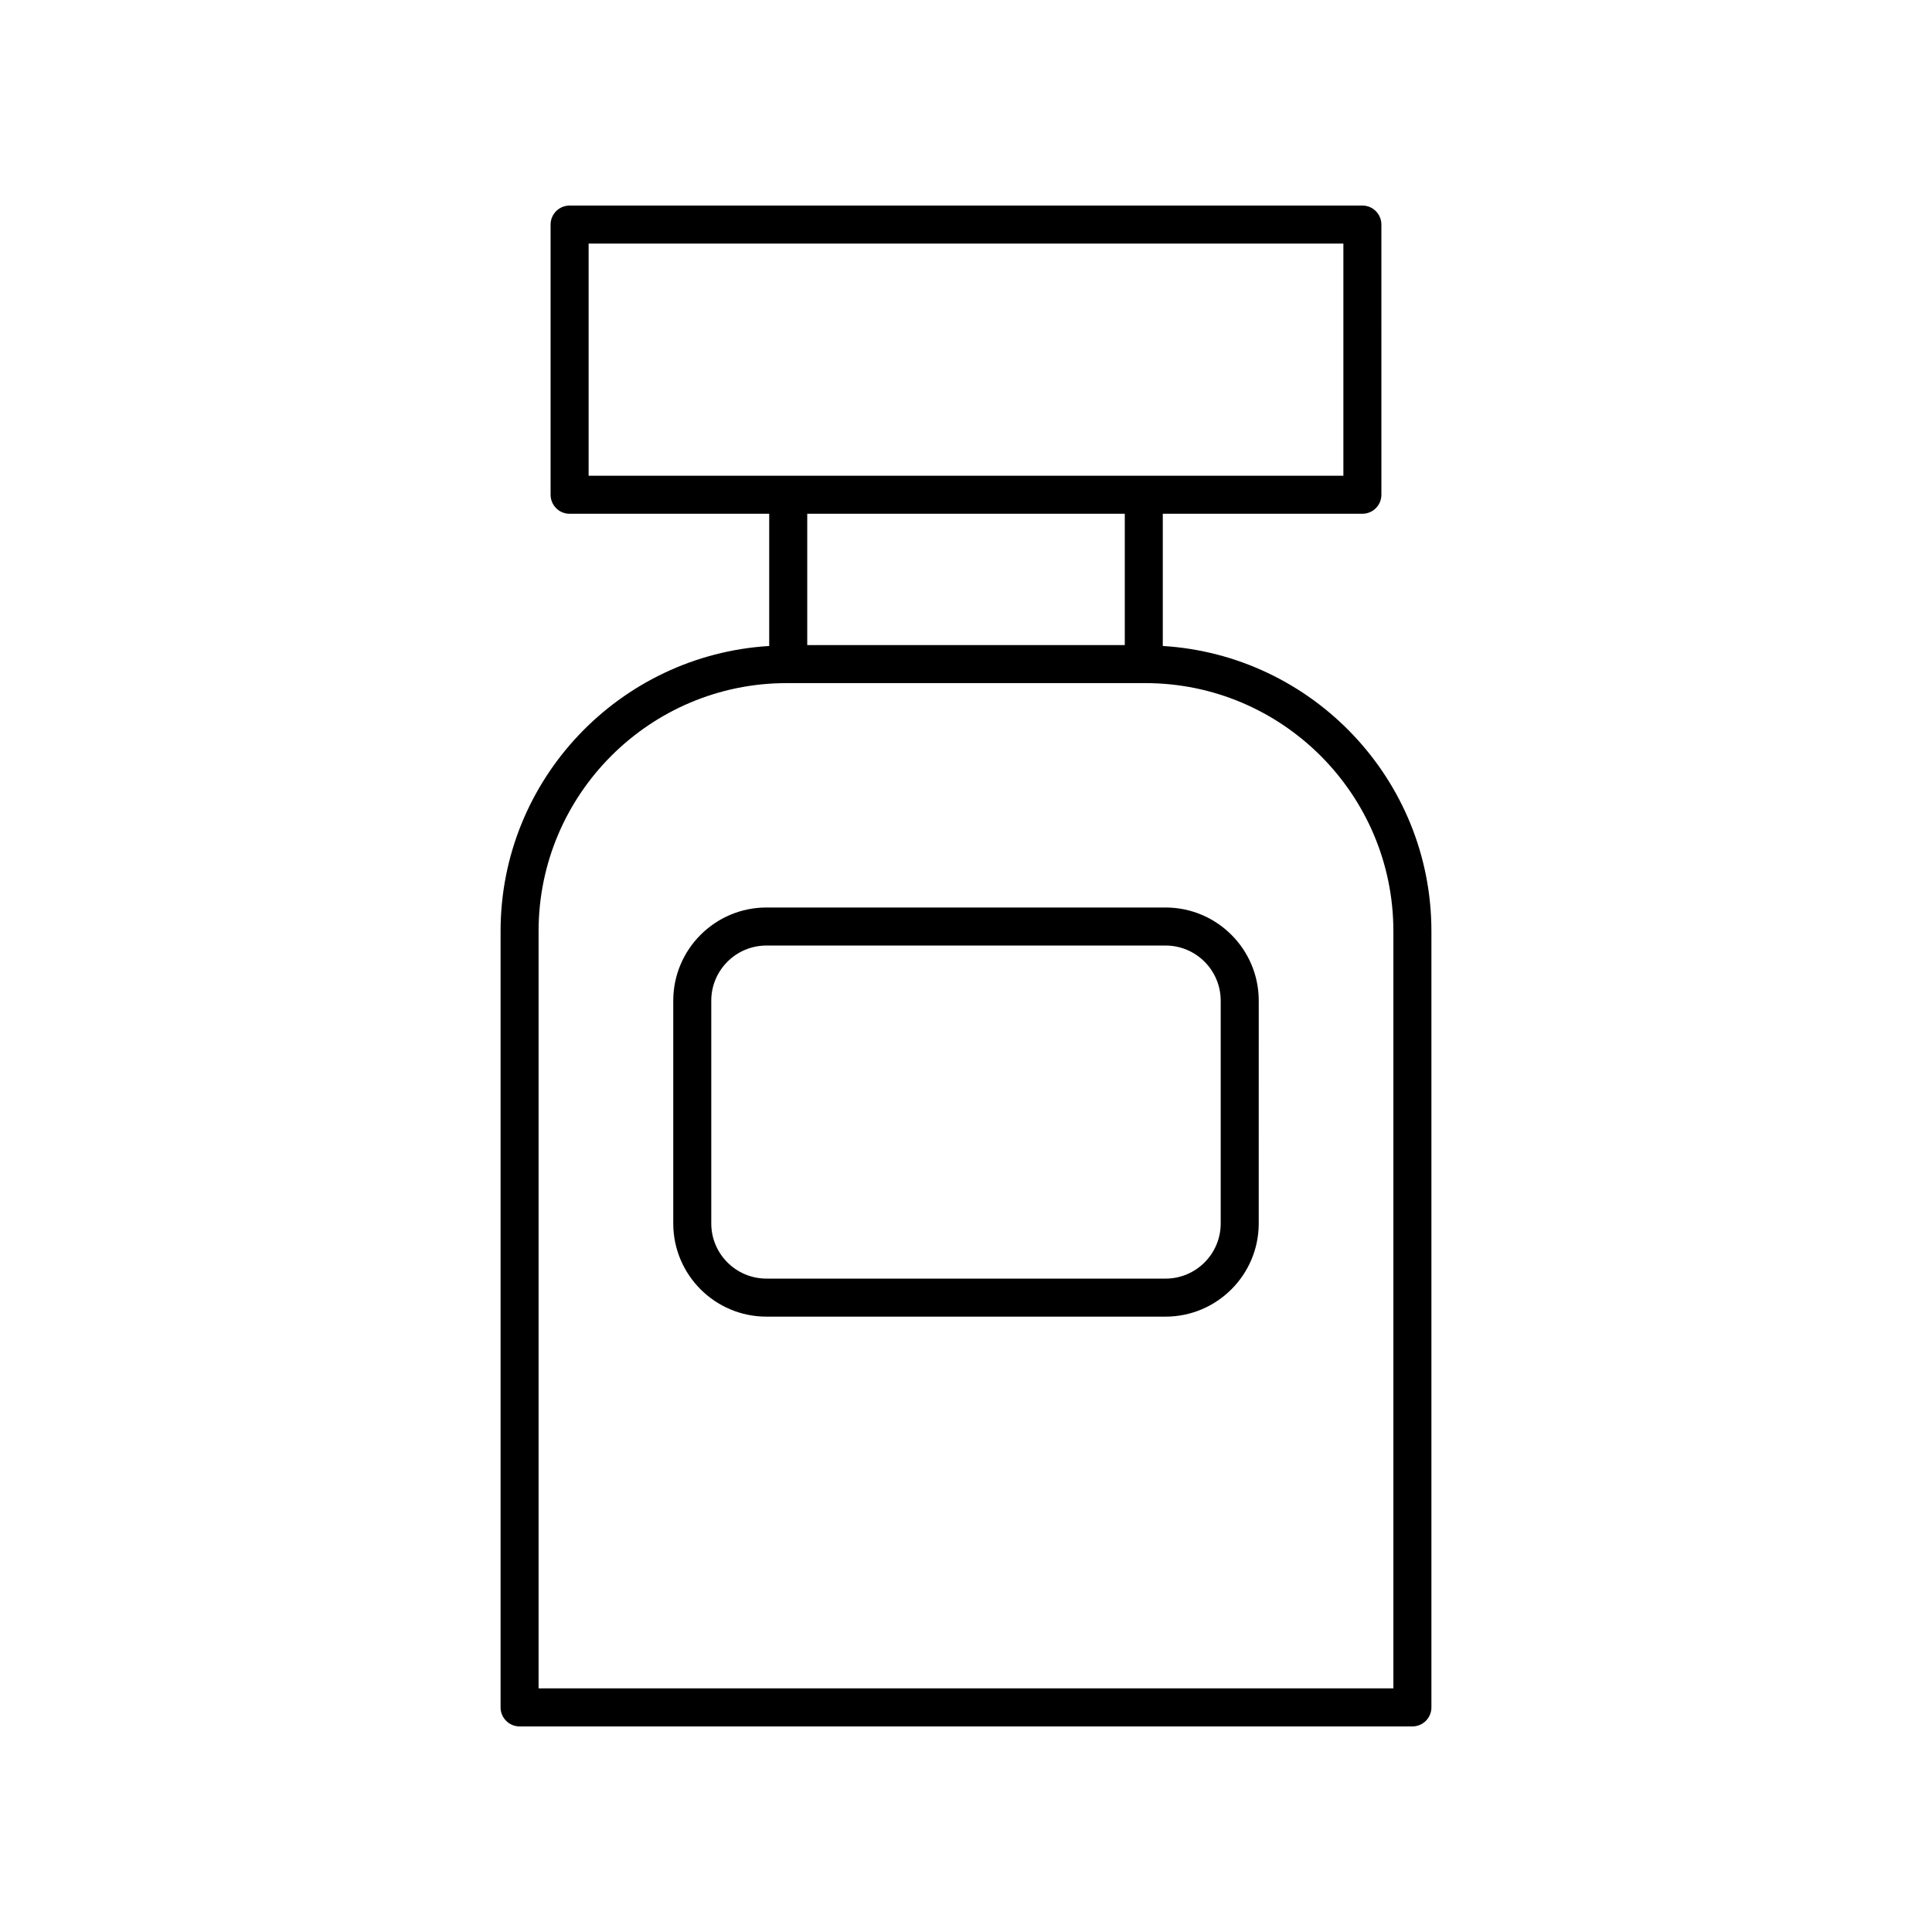<?xml version="1.0" encoding="UTF-8"?>
<!-- Uploaded to: SVG Repo, www.svgrepo.com, Generator: SVG Repo Mixer Tools -->
<svg fill="#000000" width="800px" height="800px" version="1.1" viewBox="144 144 512 512" xmlns="http://www.w3.org/2000/svg">
 <g>
  <path d="m276.66 390.76v205.72c0 2.781 2.254 5.039 5.039 5.039h236.6c2.785 0 5.039-2.254 5.039-5.039v-205.72c0-40.238-31.543-73.164-71.188-75.57v-35.039h52.895c2.785 0 5.039-2.254 5.039-5.039l-0.004-71.602c0-2.781-2.254-5.039-5.039-5.039l-210.09 0.004c-2.785 0-5.039 2.254-5.039 5.039v71.602c0 2.781 2.254 5.039 5.039 5.039h52.895v35.039c-39.645 2.402-71.188 35.324-71.188 75.566zm236.6 0v200.68h-226.53v-200.68c0-36.242 29.484-65.727 65.727-65.727h95.074c36.242 0 65.727 29.484 65.727 65.727zm-213.27-182.21h200.02v61.527h-200.02zm142.09 71.605v34.805h-84.152v-34.805z"/>
  <path d="m322.42 409.19v59.043c0 13.613 11.074 24.688 24.688 24.688h105.78c13.613 0 24.688-11.074 24.688-24.688l0.004-59.043c0-13.613-11.074-24.691-24.688-24.691h-105.78c-13.613 0-24.691 11.078-24.691 24.691zm145.08 0v59.043c0 8.055-6.555 14.613-14.613 14.613l-105.78-0.004c-8.059 0-14.613-6.555-14.613-14.613v-59.039c0-8.059 6.555-14.613 14.613-14.613h105.78c8.059-0.004 14.609 6.555 14.609 14.613z"/>
 </g>
</svg>